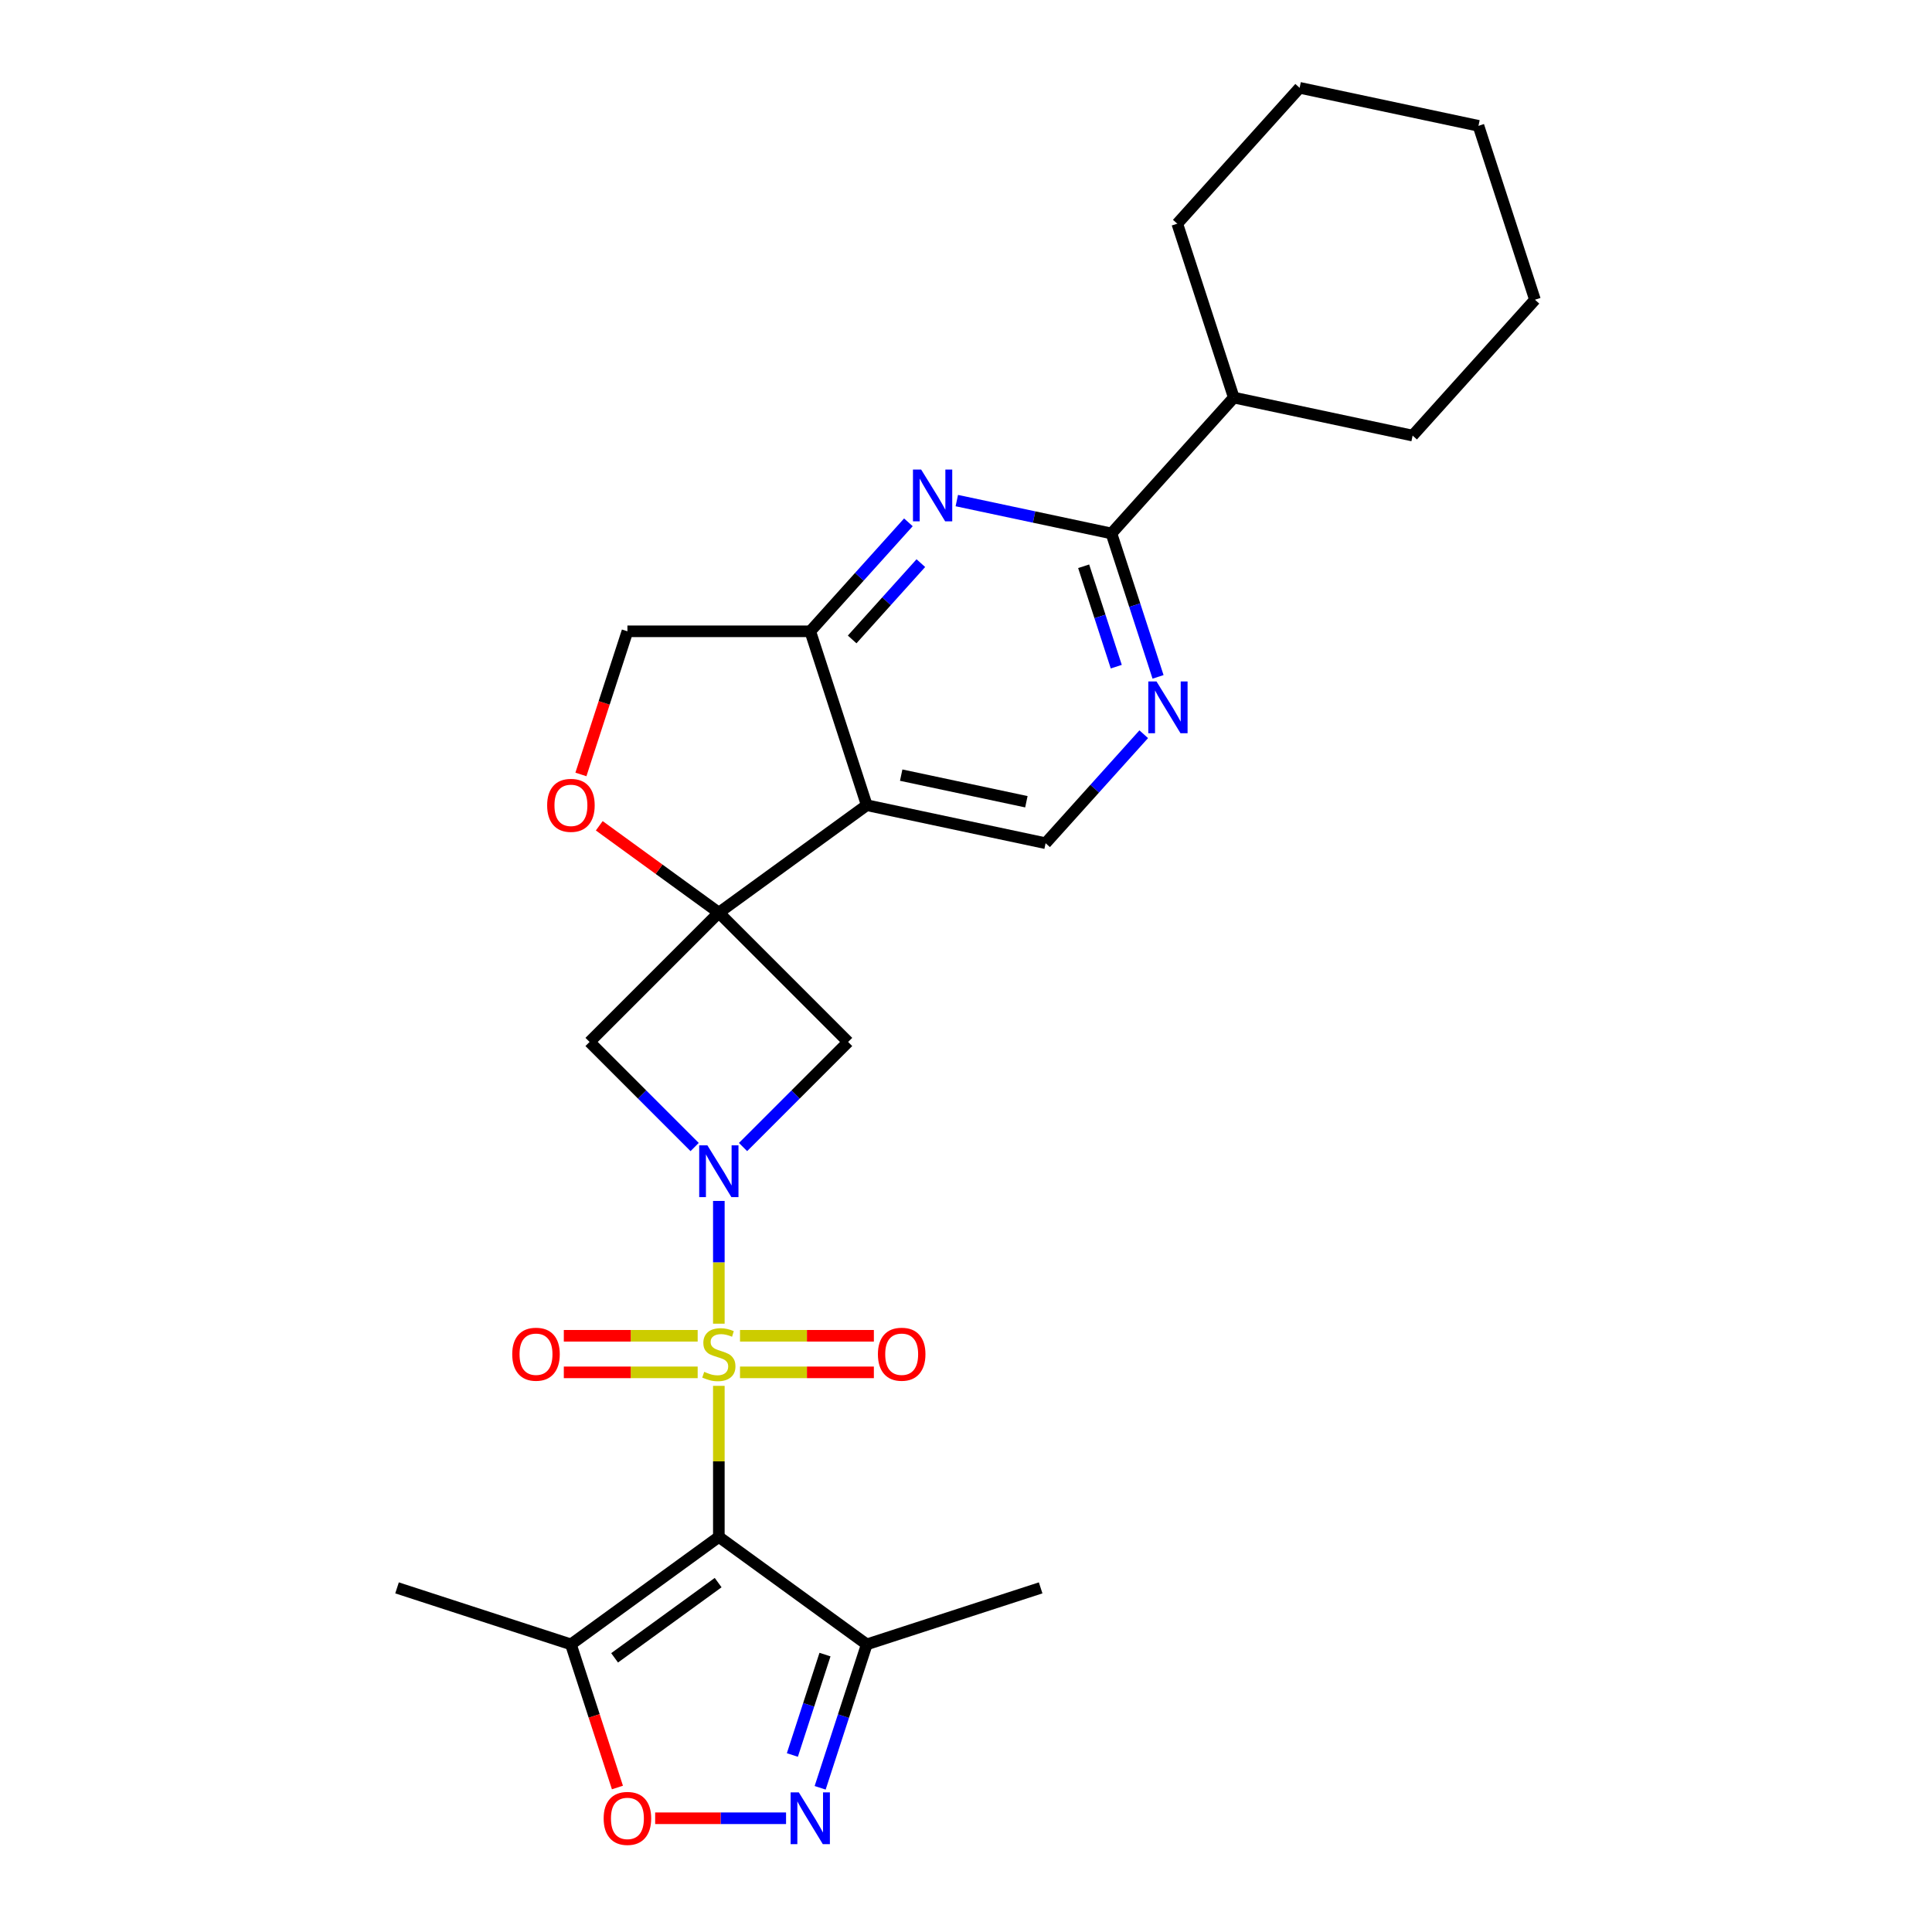 <?xml version='1.0' encoding='iso-8859-1'?>
<svg version='1.1' baseProfile='full'
              xmlns='http://www.w3.org/2000/svg'
                      xmlns:rdkit='http://www.rdkit.org/xml'
                      xmlns:xlink='http://www.w3.org/1999/xlink'
                  xml:space='preserve'
width='1000px' height='1000px' viewBox='0 0 1000 1000'>
<!-- END OF HEADER -->
<rect style='opacity:1.0;fill:#FFFFFF;stroke:none' width='1000' height='1000' x='0' y='0'> </rect>
<path class='bond-0' d='M 372.071,717.313 L 372.071,756.407' style='fill:none;fill-rule:evenodd;stroke:#CCCC00;stroke-width:6px;stroke-linecap:butt;stroke-linejoin:miter;stroke-opacity:1' />
<path class='bond-0' d='M 372.071,756.407 L 372.071,795.501' style='fill:none;fill-rule:evenodd;stroke:#000000;stroke-width:6px;stroke-linecap:butt;stroke-linejoin:miter;stroke-opacity:1' />
<path class='bond-1' d='M 372.071,685.137 L 372.071,653.37' style='fill:none;fill-rule:evenodd;stroke:#CCCC00;stroke-width:6px;stroke-linecap:butt;stroke-linejoin:miter;stroke-opacity:1' />
<path class='bond-1' d='M 372.071,653.37 L 372.071,621.603' style='fill:none;fill-rule:evenodd;stroke:#0000FF;stroke-width:6px;stroke-linecap:butt;stroke-linejoin:miter;stroke-opacity:1' />
<path class='bond-16' d='M 383.03,710.329 L 417.671,710.329' style='fill:none;fill-rule:evenodd;stroke:#CCCC00;stroke-width:6px;stroke-linecap:butt;stroke-linejoin:miter;stroke-opacity:1' />
<path class='bond-16' d='M 417.671,710.329 L 452.312,710.329' style='fill:none;fill-rule:evenodd;stroke:#FF0000;stroke-width:6px;stroke-linecap:butt;stroke-linejoin:miter;stroke-opacity:1' />
<path class='bond-16' d='M 383.03,691.402 L 417.671,691.402' style='fill:none;fill-rule:evenodd;stroke:#CCCC00;stroke-width:6px;stroke-linecap:butt;stroke-linejoin:miter;stroke-opacity:1' />
<path class='bond-16' d='M 417.671,691.402 L 452.312,691.402' style='fill:none;fill-rule:evenodd;stroke:#FF0000;stroke-width:6px;stroke-linecap:butt;stroke-linejoin:miter;stroke-opacity:1' />
<path class='bond-17' d='M 361.112,691.402 L 326.471,691.402' style='fill:none;fill-rule:evenodd;stroke:#CCCC00;stroke-width:6px;stroke-linecap:butt;stroke-linejoin:miter;stroke-opacity:1' />
<path class='bond-17' d='M 326.471,691.402 L 291.83,691.402' style='fill:none;fill-rule:evenodd;stroke:#FF0000;stroke-width:6px;stroke-linecap:butt;stroke-linejoin:miter;stroke-opacity:1' />
<path class='bond-17' d='M 361.112,710.329 L 326.471,710.329' style='fill:none;fill-rule:evenodd;stroke:#CCCC00;stroke-width:6px;stroke-linecap:butt;stroke-linejoin:miter;stroke-opacity:1' />
<path class='bond-17' d='M 326.471,710.329 L 291.83,710.329' style='fill:none;fill-rule:evenodd;stroke:#FF0000;stroke-width:6px;stroke-linecap:butt;stroke-linejoin:miter;stroke-opacity:1' />
<path class='bond-8' d='M 372.071,795.501 L 295.509,851.126' style='fill:none;fill-rule:evenodd;stroke:#000000;stroke-width:6px;stroke-linecap:butt;stroke-linejoin:miter;stroke-opacity:1' />
<path class='bond-8' d='M 371.712,819.157 L 318.119,858.095' style='fill:none;fill-rule:evenodd;stroke:#000000;stroke-width:6px;stroke-linecap:butt;stroke-linejoin:miter;stroke-opacity:1' />
<path class='bond-9' d='M 372.071,795.501 L 448.633,851.126' style='fill:none;fill-rule:evenodd;stroke:#000000;stroke-width:6px;stroke-linecap:butt;stroke-linejoin:miter;stroke-opacity:1' />
<path class='bond-5' d='M 384.601,593.7 L 411.795,566.506' style='fill:none;fill-rule:evenodd;stroke:#0000FF;stroke-width:6px;stroke-linecap:butt;stroke-linejoin:miter;stroke-opacity:1' />
<path class='bond-5' d='M 411.795,566.506 L 438.988,539.313' style='fill:none;fill-rule:evenodd;stroke:#000000;stroke-width:6px;stroke-linecap:butt;stroke-linejoin:miter;stroke-opacity:1' />
<path class='bond-6' d='M 359.541,593.7 L 332.347,566.506' style='fill:none;fill-rule:evenodd;stroke:#0000FF;stroke-width:6px;stroke-linecap:butt;stroke-linejoin:miter;stroke-opacity:1' />
<path class='bond-6' d='M 332.347,566.506 L 305.154,539.313' style='fill:none;fill-rule:evenodd;stroke:#000000;stroke-width:6px;stroke-linecap:butt;stroke-linejoin:miter;stroke-opacity:1' />
<path class='bond-2' d='M 372.071,472.395 L 305.154,539.313' style='fill:none;fill-rule:evenodd;stroke:#000000;stroke-width:6px;stroke-linecap:butt;stroke-linejoin:miter;stroke-opacity:1' />
<path class='bond-3' d='M 372.071,472.395 L 448.633,416.77' style='fill:none;fill-rule:evenodd;stroke:#000000;stroke-width:6px;stroke-linecap:butt;stroke-linejoin:miter;stroke-opacity:1' />
<path class='bond-13' d='M 372.071,472.395 L 341.124,449.911' style='fill:none;fill-rule:evenodd;stroke:#000000;stroke-width:6px;stroke-linecap:butt;stroke-linejoin:miter;stroke-opacity:1' />
<path class='bond-13' d='M 341.124,449.911 L 310.178,427.427' style='fill:none;fill-rule:evenodd;stroke:#FF0000;stroke-width:6px;stroke-linecap:butt;stroke-linejoin:miter;stroke-opacity:1' />
<path class='bond-27' d='M 372.071,472.395 L 438.988,539.313' style='fill:none;fill-rule:evenodd;stroke:#000000;stroke-width:6px;stroke-linecap:butt;stroke-linejoin:miter;stroke-opacity:1' />
<path class='bond-10' d='M 448.633,416.77 L 419.389,326.766' style='fill:none;fill-rule:evenodd;stroke:#000000;stroke-width:6px;stroke-linecap:butt;stroke-linejoin:miter;stroke-opacity:1' />
<path class='bond-15' d='M 448.633,416.77 L 541.2,436.446' style='fill:none;fill-rule:evenodd;stroke:#000000;stroke-width:6px;stroke-linecap:butt;stroke-linejoin:miter;stroke-opacity:1' />
<path class='bond-15' d='M 466.453,401.208 L 531.25,414.981' style='fill:none;fill-rule:evenodd;stroke:#000000;stroke-width:6px;stroke-linecap:butt;stroke-linejoin:miter;stroke-opacity:1' />
<path class='bond-4' d='M 424.512,925.364 L 436.572,888.245' style='fill:none;fill-rule:evenodd;stroke:#0000FF;stroke-width:6px;stroke-linecap:butt;stroke-linejoin:miter;stroke-opacity:1' />
<path class='bond-4' d='M 436.572,888.245 L 448.633,851.126' style='fill:none;fill-rule:evenodd;stroke:#000000;stroke-width:6px;stroke-linecap:butt;stroke-linejoin:miter;stroke-opacity:1' />
<path class='bond-4' d='M 410.129,908.379 L 418.571,882.396' style='fill:none;fill-rule:evenodd;stroke:#0000FF;stroke-width:6px;stroke-linecap:butt;stroke-linejoin:miter;stroke-opacity:1' />
<path class='bond-4' d='M 418.571,882.396 L 427.014,856.413' style='fill:none;fill-rule:evenodd;stroke:#000000;stroke-width:6px;stroke-linecap:butt;stroke-linejoin:miter;stroke-opacity:1' />
<path class='bond-28' d='M 406.859,941.13 L 372.984,941.13' style='fill:none;fill-rule:evenodd;stroke:#0000FF;stroke-width:6px;stroke-linecap:butt;stroke-linejoin:miter;stroke-opacity:1' />
<path class='bond-28' d='M 372.984,941.13 L 339.109,941.13' style='fill:none;fill-rule:evenodd;stroke:#FF0000;stroke-width:6px;stroke-linecap:butt;stroke-linejoin:miter;stroke-opacity:1' />
<path class='bond-7' d='M 470.183,270.354 L 444.786,298.56' style='fill:none;fill-rule:evenodd;stroke:#0000FF;stroke-width:6px;stroke-linecap:butt;stroke-linejoin:miter;stroke-opacity:1' />
<path class='bond-7' d='M 444.786,298.56 L 419.389,326.766' style='fill:none;fill-rule:evenodd;stroke:#000000;stroke-width:6px;stroke-linecap:butt;stroke-linejoin:miter;stroke-opacity:1' />
<path class='bond-7' d='M 476.629,291.48 L 458.851,311.225' style='fill:none;fill-rule:evenodd;stroke:#0000FF;stroke-width:6px;stroke-linecap:butt;stroke-linejoin:miter;stroke-opacity:1' />
<path class='bond-7' d='M 458.851,311.225 L 441.073,330.969' style='fill:none;fill-rule:evenodd;stroke:#000000;stroke-width:6px;stroke-linecap:butt;stroke-linejoin:miter;stroke-opacity:1' />
<path class='bond-30' d='M 495.242,259.102 L 535.261,267.608' style='fill:none;fill-rule:evenodd;stroke:#0000FF;stroke-width:6px;stroke-linecap:butt;stroke-linejoin:miter;stroke-opacity:1' />
<path class='bond-30' d='M 535.261,267.608 L 575.28,276.114' style='fill:none;fill-rule:evenodd;stroke:#000000;stroke-width:6px;stroke-linecap:butt;stroke-linejoin:miter;stroke-opacity:1' />
<path class='bond-12' d='M 295.509,851.126 L 307.545,888.169' style='fill:none;fill-rule:evenodd;stroke:#000000;stroke-width:6px;stroke-linecap:butt;stroke-linejoin:miter;stroke-opacity:1' />
<path class='bond-12' d='M 307.545,888.169 L 319.581,925.212' style='fill:none;fill-rule:evenodd;stroke:#FF0000;stroke-width:6px;stroke-linecap:butt;stroke-linejoin:miter;stroke-opacity:1' />
<path class='bond-20' d='M 295.509,851.126 L 205.506,821.882' style='fill:none;fill-rule:evenodd;stroke:#000000;stroke-width:6px;stroke-linecap:butt;stroke-linejoin:miter;stroke-opacity:1' />
<path class='bond-21' d='M 448.633,851.126 L 538.637,821.882' style='fill:none;fill-rule:evenodd;stroke:#000000;stroke-width:6px;stroke-linecap:butt;stroke-linejoin:miter;stroke-opacity:1' />
<path class='bond-29' d='M 419.389,326.766 L 324.753,326.766' style='fill:none;fill-rule:evenodd;stroke:#000000;stroke-width:6px;stroke-linecap:butt;stroke-linejoin:miter;stroke-opacity:1' />
<path class='bond-11' d='M 575.28,276.114 L 587.34,313.233' style='fill:none;fill-rule:evenodd;stroke:#000000;stroke-width:6px;stroke-linecap:butt;stroke-linejoin:miter;stroke-opacity:1' />
<path class='bond-11' d='M 587.34,313.233 L 599.401,350.352' style='fill:none;fill-rule:evenodd;stroke:#0000FF;stroke-width:6px;stroke-linecap:butt;stroke-linejoin:miter;stroke-opacity:1' />
<path class='bond-11' d='M 560.897,293.098 L 569.34,319.082' style='fill:none;fill-rule:evenodd;stroke:#000000;stroke-width:6px;stroke-linecap:butt;stroke-linejoin:miter;stroke-opacity:1' />
<path class='bond-11' d='M 569.34,319.082 L 577.782,345.065' style='fill:none;fill-rule:evenodd;stroke:#0000FF;stroke-width:6px;stroke-linecap:butt;stroke-linejoin:miter;stroke-opacity:1' />
<path class='bond-19' d='M 575.28,276.114 L 638.603,205.786' style='fill:none;fill-rule:evenodd;stroke:#000000;stroke-width:6px;stroke-linecap:butt;stroke-linejoin:miter;stroke-opacity:1' />
<path class='bond-18' d='M 300.681,400.852 L 312.717,363.809' style='fill:none;fill-rule:evenodd;stroke:#FF0000;stroke-width:6px;stroke-linecap:butt;stroke-linejoin:miter;stroke-opacity:1' />
<path class='bond-18' d='M 312.717,363.809 L 324.753,326.766' style='fill:none;fill-rule:evenodd;stroke:#000000;stroke-width:6px;stroke-linecap:butt;stroke-linejoin:miter;stroke-opacity:1' />
<path class='bond-14' d='M 591.994,380.033 L 566.597,408.24' style='fill:none;fill-rule:evenodd;stroke:#0000FF;stroke-width:6px;stroke-linecap:butt;stroke-linejoin:miter;stroke-opacity:1' />
<path class='bond-14' d='M 566.597,408.24 L 541.2,436.446' style='fill:none;fill-rule:evenodd;stroke:#000000;stroke-width:6px;stroke-linecap:butt;stroke-linejoin:miter;stroke-opacity:1' />
<path class='bond-22' d='M 638.603,205.786 L 731.171,225.462' style='fill:none;fill-rule:evenodd;stroke:#000000;stroke-width:6px;stroke-linecap:butt;stroke-linejoin:miter;stroke-opacity:1' />
<path class='bond-23' d='M 638.603,205.786 L 609.359,115.782' style='fill:none;fill-rule:evenodd;stroke:#000000;stroke-width:6px;stroke-linecap:butt;stroke-linejoin:miter;stroke-opacity:1' />
<path class='bond-25' d='M 731.171,225.462 L 794.494,155.134' style='fill:none;fill-rule:evenodd;stroke:#000000;stroke-width:6px;stroke-linecap:butt;stroke-linejoin:miter;stroke-opacity:1' />
<path class='bond-24' d='M 609.359,115.782 L 672.683,45.455' style='fill:none;fill-rule:evenodd;stroke:#000000;stroke-width:6px;stroke-linecap:butt;stroke-linejoin:miter;stroke-opacity:1' />
<path class='bond-26' d='M 672.683,45.455 L 765.25,65.13' style='fill:none;fill-rule:evenodd;stroke:#000000;stroke-width:6px;stroke-linecap:butt;stroke-linejoin:miter;stroke-opacity:1' />
<path class='bond-31' d='M 794.494,155.134 L 765.25,65.13' style='fill:none;fill-rule:evenodd;stroke:#000000;stroke-width:6px;stroke-linecap:butt;stroke-linejoin:miter;stroke-opacity:1' />
<path  class='atom-0' d='M 364.5 710.064
Q 364.803 710.178, 366.052 710.708
Q 367.301 711.238, 368.664 711.578
Q 370.065 711.881, 371.428 711.881
Q 373.964 711.881, 375.44 710.67
Q 376.916 709.421, 376.916 707.263
Q 376.916 705.787, 376.159 704.878
Q 375.44 703.97, 374.304 703.477
Q 373.169 702.985, 371.276 702.418
Q 368.891 701.698, 367.453 701.017
Q 366.052 700.336, 365.03 698.897
Q 364.046 697.459, 364.046 695.036
Q 364.046 691.667, 366.317 689.585
Q 368.626 687.503, 373.169 687.503
Q 376.273 687.503, 379.793 688.979
L 378.923 691.894
Q 375.705 690.569, 373.282 690.569
Q 370.67 690.569, 369.232 691.667
Q 367.794 692.727, 367.831 694.582
Q 367.831 696.02, 368.551 696.891
Q 369.308 697.762, 370.368 698.254
Q 371.465 698.746, 373.282 699.314
Q 375.705 700.071, 377.144 700.828
Q 378.582 701.585, 379.604 703.137
Q 380.664 704.651, 380.664 707.263
Q 380.664 710.973, 378.166 712.979
Q 375.705 714.947, 371.579 714.947
Q 369.194 714.947, 367.377 714.417
Q 365.598 713.925, 363.478 713.055
L 364.5 710.064
' fill='#CCCC00'/>
<path  class='atom-2' d='M 366.147 592.83
L 374.929 607.025
Q 375.8 608.426, 377.2 610.962
Q 378.601 613.498, 378.677 613.649
L 378.677 592.83
L 382.235 592.83
L 382.235 619.63
L 378.563 619.63
L 369.137 604.11
Q 368.04 602.293, 366.866 600.211
Q 365.73 598.129, 365.39 597.486
L 365.39 619.63
L 361.907 619.63
L 361.907 592.83
L 366.147 592.83
' fill='#0000FF'/>
<path  class='atom-5' d='M 413.465 927.73
L 422.247 941.925
Q 423.117 943.326, 424.518 945.862
Q 425.919 948.398, 425.994 948.55
L 425.994 927.73
L 429.553 927.73
L 429.553 954.531
L 425.881 954.531
L 416.455 939.01
Q 415.357 937.193, 414.184 935.111
Q 413.048 933.029, 412.708 932.386
L 412.708 954.531
L 409.225 954.531
L 409.225 927.73
L 413.465 927.73
' fill='#0000FF'/>
<path  class='atom-8' d='M 476.788 243.038
L 485.57 257.233
Q 486.441 258.634, 487.842 261.17
Q 489.242 263.706, 489.318 263.858
L 489.318 243.038
L 492.876 243.038
L 492.876 269.839
L 489.204 269.839
L 479.779 254.318
Q 478.681 252.501, 477.507 250.419
Q 476.372 248.337, 476.031 247.694
L 476.031 269.839
L 472.548 269.839
L 472.548 243.038
L 476.788 243.038
' fill='#0000FF'/>
<path  class='atom-13' d='M 312.451 941.206
Q 312.451 934.771, 315.63 931.174
Q 318.81 927.578, 324.753 927.578
Q 330.696 927.578, 333.876 931.174
Q 337.056 934.771, 337.056 941.206
Q 337.056 947.717, 333.838 951.426
Q 330.621 955.098, 324.753 955.098
Q 318.848 955.098, 315.63 951.426
Q 312.451 947.755, 312.451 941.206
M 324.753 952.07
Q 328.842 952.07, 331.037 949.345
Q 333.271 946.581, 333.271 941.206
Q 333.271 935.944, 331.037 933.294
Q 328.842 930.607, 324.753 930.607
Q 320.665 930.607, 318.432 933.256
Q 316.236 935.906, 316.236 941.206
Q 316.236 946.619, 318.432 949.345
Q 320.665 952.07, 324.753 952.07
' fill='#FF0000'/>
<path  class='atom-14' d='M 283.207 416.846
Q 283.207 410.41, 286.386 406.814
Q 289.566 403.218, 295.509 403.218
Q 301.452 403.218, 304.632 406.814
Q 307.812 410.41, 307.812 416.846
Q 307.812 423.356, 304.594 427.066
Q 301.377 430.738, 295.509 430.738
Q 289.604 430.738, 286.386 427.066
Q 283.207 423.394, 283.207 416.846
M 295.509 427.71
Q 299.598 427.71, 301.793 424.984
Q 304.027 422.221, 304.027 416.846
Q 304.027 411.584, 301.793 408.934
Q 299.598 406.246, 295.509 406.246
Q 291.421 406.246, 289.188 408.896
Q 286.992 411.546, 286.992 416.846
Q 286.992 422.259, 289.188 424.984
Q 291.421 427.71, 295.509 427.71
' fill='#FF0000'/>
<path  class='atom-15' d='M 598.6 352.717
L 607.382 366.913
Q 608.252 368.313, 609.653 370.85
Q 611.054 373.386, 611.129 373.537
L 611.129 352.717
L 614.688 352.717
L 614.688 379.518
L 611.016 379.518
L 601.59 363.998
Q 600.492 362.181, 599.319 360.099
Q 598.183 358.017, 597.843 357.373
L 597.843 379.518
L 594.36 379.518
L 594.36 352.717
L 598.6 352.717
' fill='#0000FF'/>
<path  class='atom-17' d='M 454.404 700.941
Q 454.404 694.506, 457.584 690.91
Q 460.763 687.314, 466.707 687.314
Q 472.65 687.314, 475.829 690.91
Q 479.009 694.506, 479.009 700.941
Q 479.009 707.452, 475.792 711.162
Q 472.574 714.834, 466.707 714.834
Q 460.801 714.834, 457.584 711.162
Q 454.404 707.49, 454.404 700.941
M 466.707 711.805
Q 470.795 711.805, 472.99 709.08
Q 475.224 706.317, 475.224 700.941
Q 475.224 695.68, 472.99 693.03
Q 470.795 690.342, 466.707 690.342
Q 462.618 690.342, 460.385 692.992
Q 458.189 695.642, 458.189 700.941
Q 458.189 706.354, 460.385 709.08
Q 462.618 711.805, 466.707 711.805
' fill='#FF0000'/>
<path  class='atom-18' d='M 265.133 700.941
Q 265.133 694.506, 268.313 690.91
Q 271.492 687.314, 277.436 687.314
Q 283.379 687.314, 286.558 690.91
Q 289.738 694.506, 289.738 700.941
Q 289.738 707.452, 286.521 711.162
Q 283.303 714.834, 277.436 714.834
Q 271.53 714.834, 268.313 711.162
Q 265.133 707.49, 265.133 700.941
M 277.436 711.805
Q 281.524 711.805, 283.719 709.08
Q 285.953 706.317, 285.953 700.941
Q 285.953 695.68, 283.719 693.03
Q 281.524 690.342, 277.436 690.342
Q 273.347 690.342, 271.114 692.992
Q 268.918 695.642, 268.918 700.941
Q 268.918 706.354, 271.114 709.08
Q 273.347 711.805, 277.436 711.805
' fill='#FF0000'/>
</svg>
